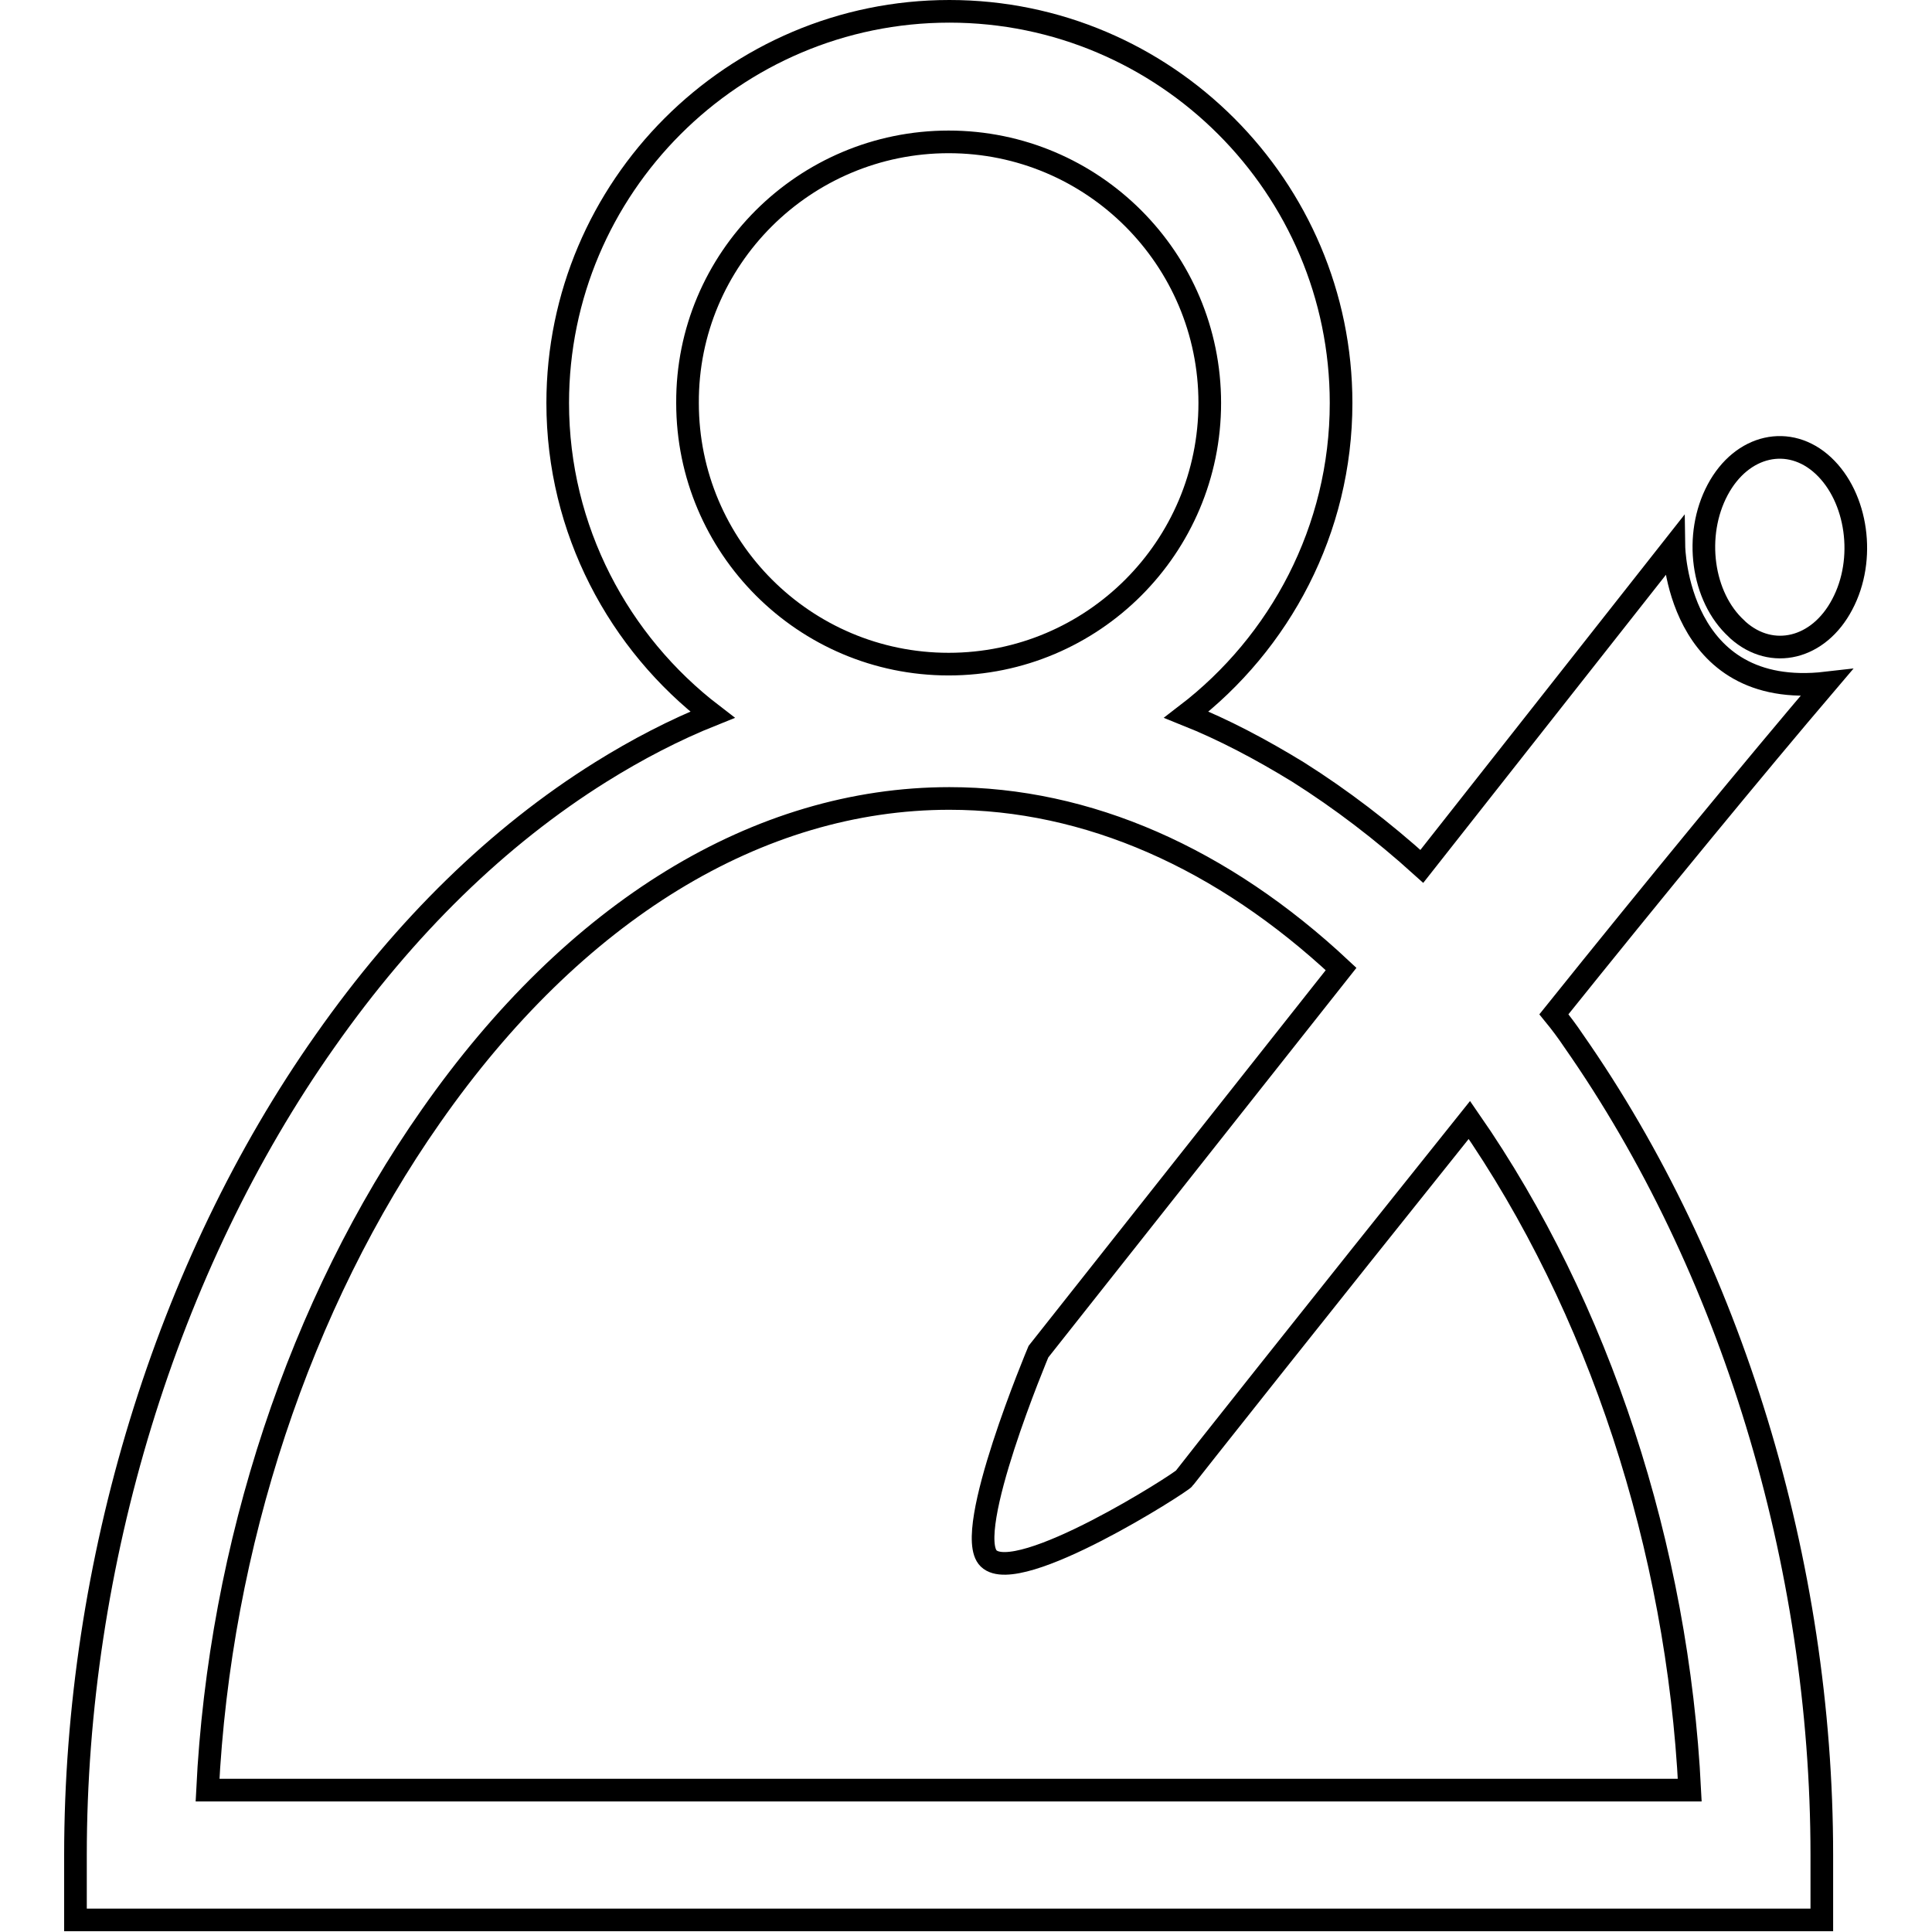 <?xml version="1.0" encoding="utf-8"?>
<!-- Svg Vector Icons : http://www.onlinewebfonts.com/icon -->
<!DOCTYPE svg PUBLIC "-//W3C//DTD SVG 1.1//EN" "http://www.w3.org/Graphics/SVG/1.1/DTD/svg11.dtd">
<svg version="1.1" xmlns="http://www.w3.org/2000/svg" xmlns:xlink="http://www.w3.org/1999/xlink" x="0px" y="0px" viewBox="0 0 256 256" enable-background="new 0 0 256 256" xml:space="preserve">
<g><g><path stroke-width="3" fill-opacity="0" stroke="#000000"  d="M221.8,72.4l-33.4,42.4c-5.2-4.7-10.7-8.9-16.4-12.5c-4.9-3-9.8-5.6-14.8-7.6c12.4-9.5,20.5-24.5,20.5-41.3c0-28.6-23.3-51.9-51.9-51.9c-28.6,0-51.9,23.3-51.9,51.9c0,16.8,8.1,31.8,20.5,41.3c-5,2-10,4.6-14.8,7.6c-13.6,8.5-25.9,20.5-36.5,35.6C22,167.8,10,207.2,10,245.8v8.6h231.4v-8.6c0-38.7-12-78-32.9-107.9c-0.8-1.2-1.7-2.4-2.6-3.5c13.4-16.7,26.9-33.1,36.1-43.9C222.1,92.8,221.8,72.4,221.8,72.4z M125.7,18.8c19.1,0,34.6,15.5,34.6,34.6S144.8,88,125.7,88c-19.1,0-34.6-15.5-34.6-34.6C91,34.3,106.6,18.8,125.7,18.8z M223.9,237.2H27.5c1.6-32.4,12.2-64.5,29.6-89.3c19-27.2,43.4-42.1,68.7-42.1c18.3,0,36.2,7.9,51.9,22.6l-40.1,50.7c0,0-10.1,24-6.6,27.4c3.9,3.8,25.6-10.1,25.9-10.6c0.2-0.3,17.7-22.4,37.8-47.5C211.9,173.2,222.3,205.1,223.9,237.2z"/><path stroke-width="3" fill-opacity="0" stroke="#000000"  d="M230.1,83.3c-4.6-4.2-5.7-12.4-2.5-18.4c3.2-6,9.5-7.4,14-3.2s5.7,12.4,2.5,18.4c-3.1,5.9-9.3,7.4-13.8,3.4L230.1,83.3z"/></g></g>
</svg>